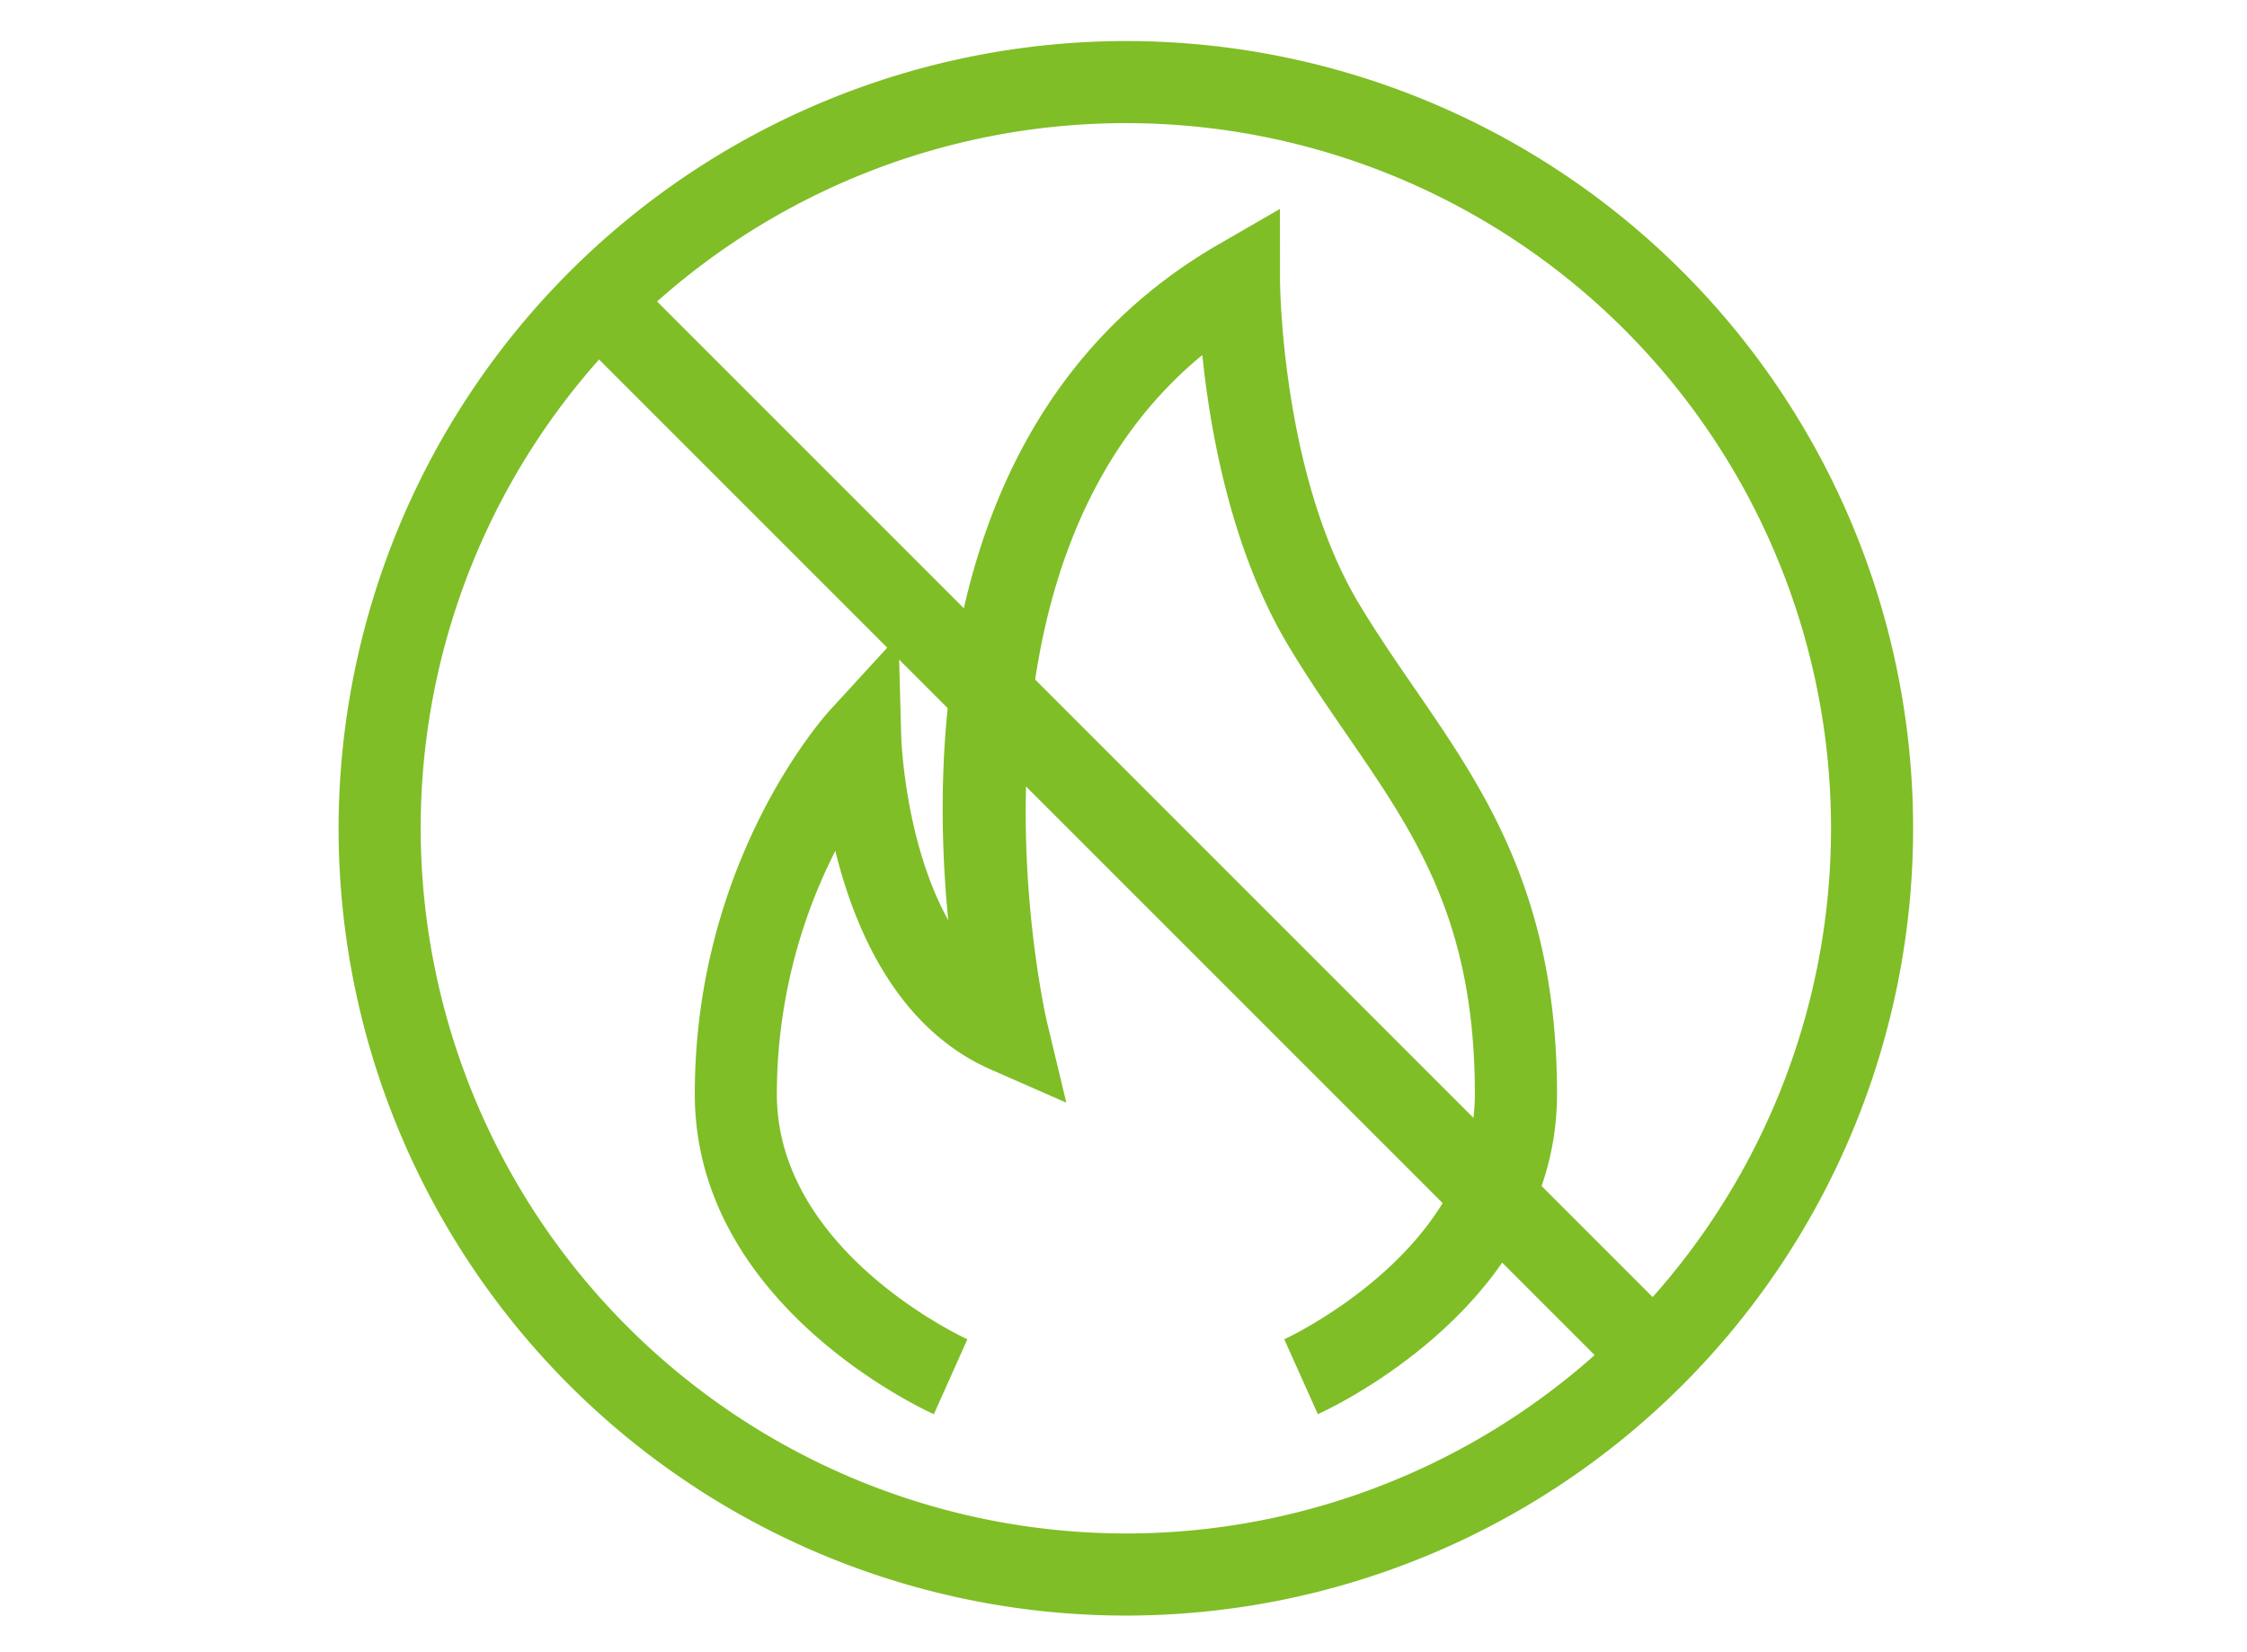 <svg xmlns="http://www.w3.org/2000/svg" width="219" height="161" viewBox="0 0 219 161">
  <g id="グループ_10526" data-name="グループ 10526" transform="translate(-497 -8166)">
    <g id="グループ_10515" data-name="グループ 10515" transform="translate(534 8174)">
      <g id="グループ_10513" data-name="グループ 10513" transform="translate(0 0)">
        <g id="グループ_10514" data-name="グループ 10514" transform="translate(0 0)">
          <path id="パス_115925" data-name="パス 115925" d="M112.408,143.7l-3.274-7.3c.186-.084,18.578-8.576,18.578-23.9,0-16.888-5.783-25.29-12.479-35.019-1.913-2.78-3.851-5.6-5.684-8.655-5.585-9.309-7.64-20.948-8.4-28.354C75.8,61.322,85.9,105.034,86.014,105.5l1.878,7.84L80.514,110.1c-9.092-4-13.242-13.607-15.134-21.3a52.363,52.363,0,0,0-5.7,23.7c0,15.411,18.385,23.814,18.57,23.9l-3.267,7.3c-.952-.426-23.3-10.661-23.3-31.2,0-22.782,12.634-36.828,13.172-37.414l6.679-7.286.269,9.886c0,.143.343,10.253,4.582,17.87-1.74-17.6-.8-50.174,26.333-65.859l5.992-3.464.01,6.924c0,.188.116,18.923,7.695,31.555,1.745,2.908,3.593,5.589,5.414,8.235,6.828,9.921,13.889,20.179,13.889,39.554C135.712,133.034,113.36,143.27,112.408,143.7Z" transform="translate(-20.966 -13.871)" fill="#7fbe26"/>
          <path id="楕円形_785" data-name="楕円形 785" d="M72.729-4A76.729,76.729,0,1,1-4,72.729,76.816,76.816,0,0,1,72.729-4Zm0,145.458A68.729,68.729,0,1,0,4,72.729,68.807,68.807,0,0,0,72.729,141.458Z" fill="#7fbe26"/>
          <path id="線_93" data-name="線 93" d="M100.026,105.682-2.828,2.828,2.828-2.828,105.682,100.026Z" transform="translate(21.302 21.302)" fill="#7fbe26"/>
        </g>
      </g>
    </g>
    <rect id="長方形_32592" data-name="長方形 32592" width="219" height="161" transform="translate(497 8166)" fill="none"/>
  </g>
</svg>
